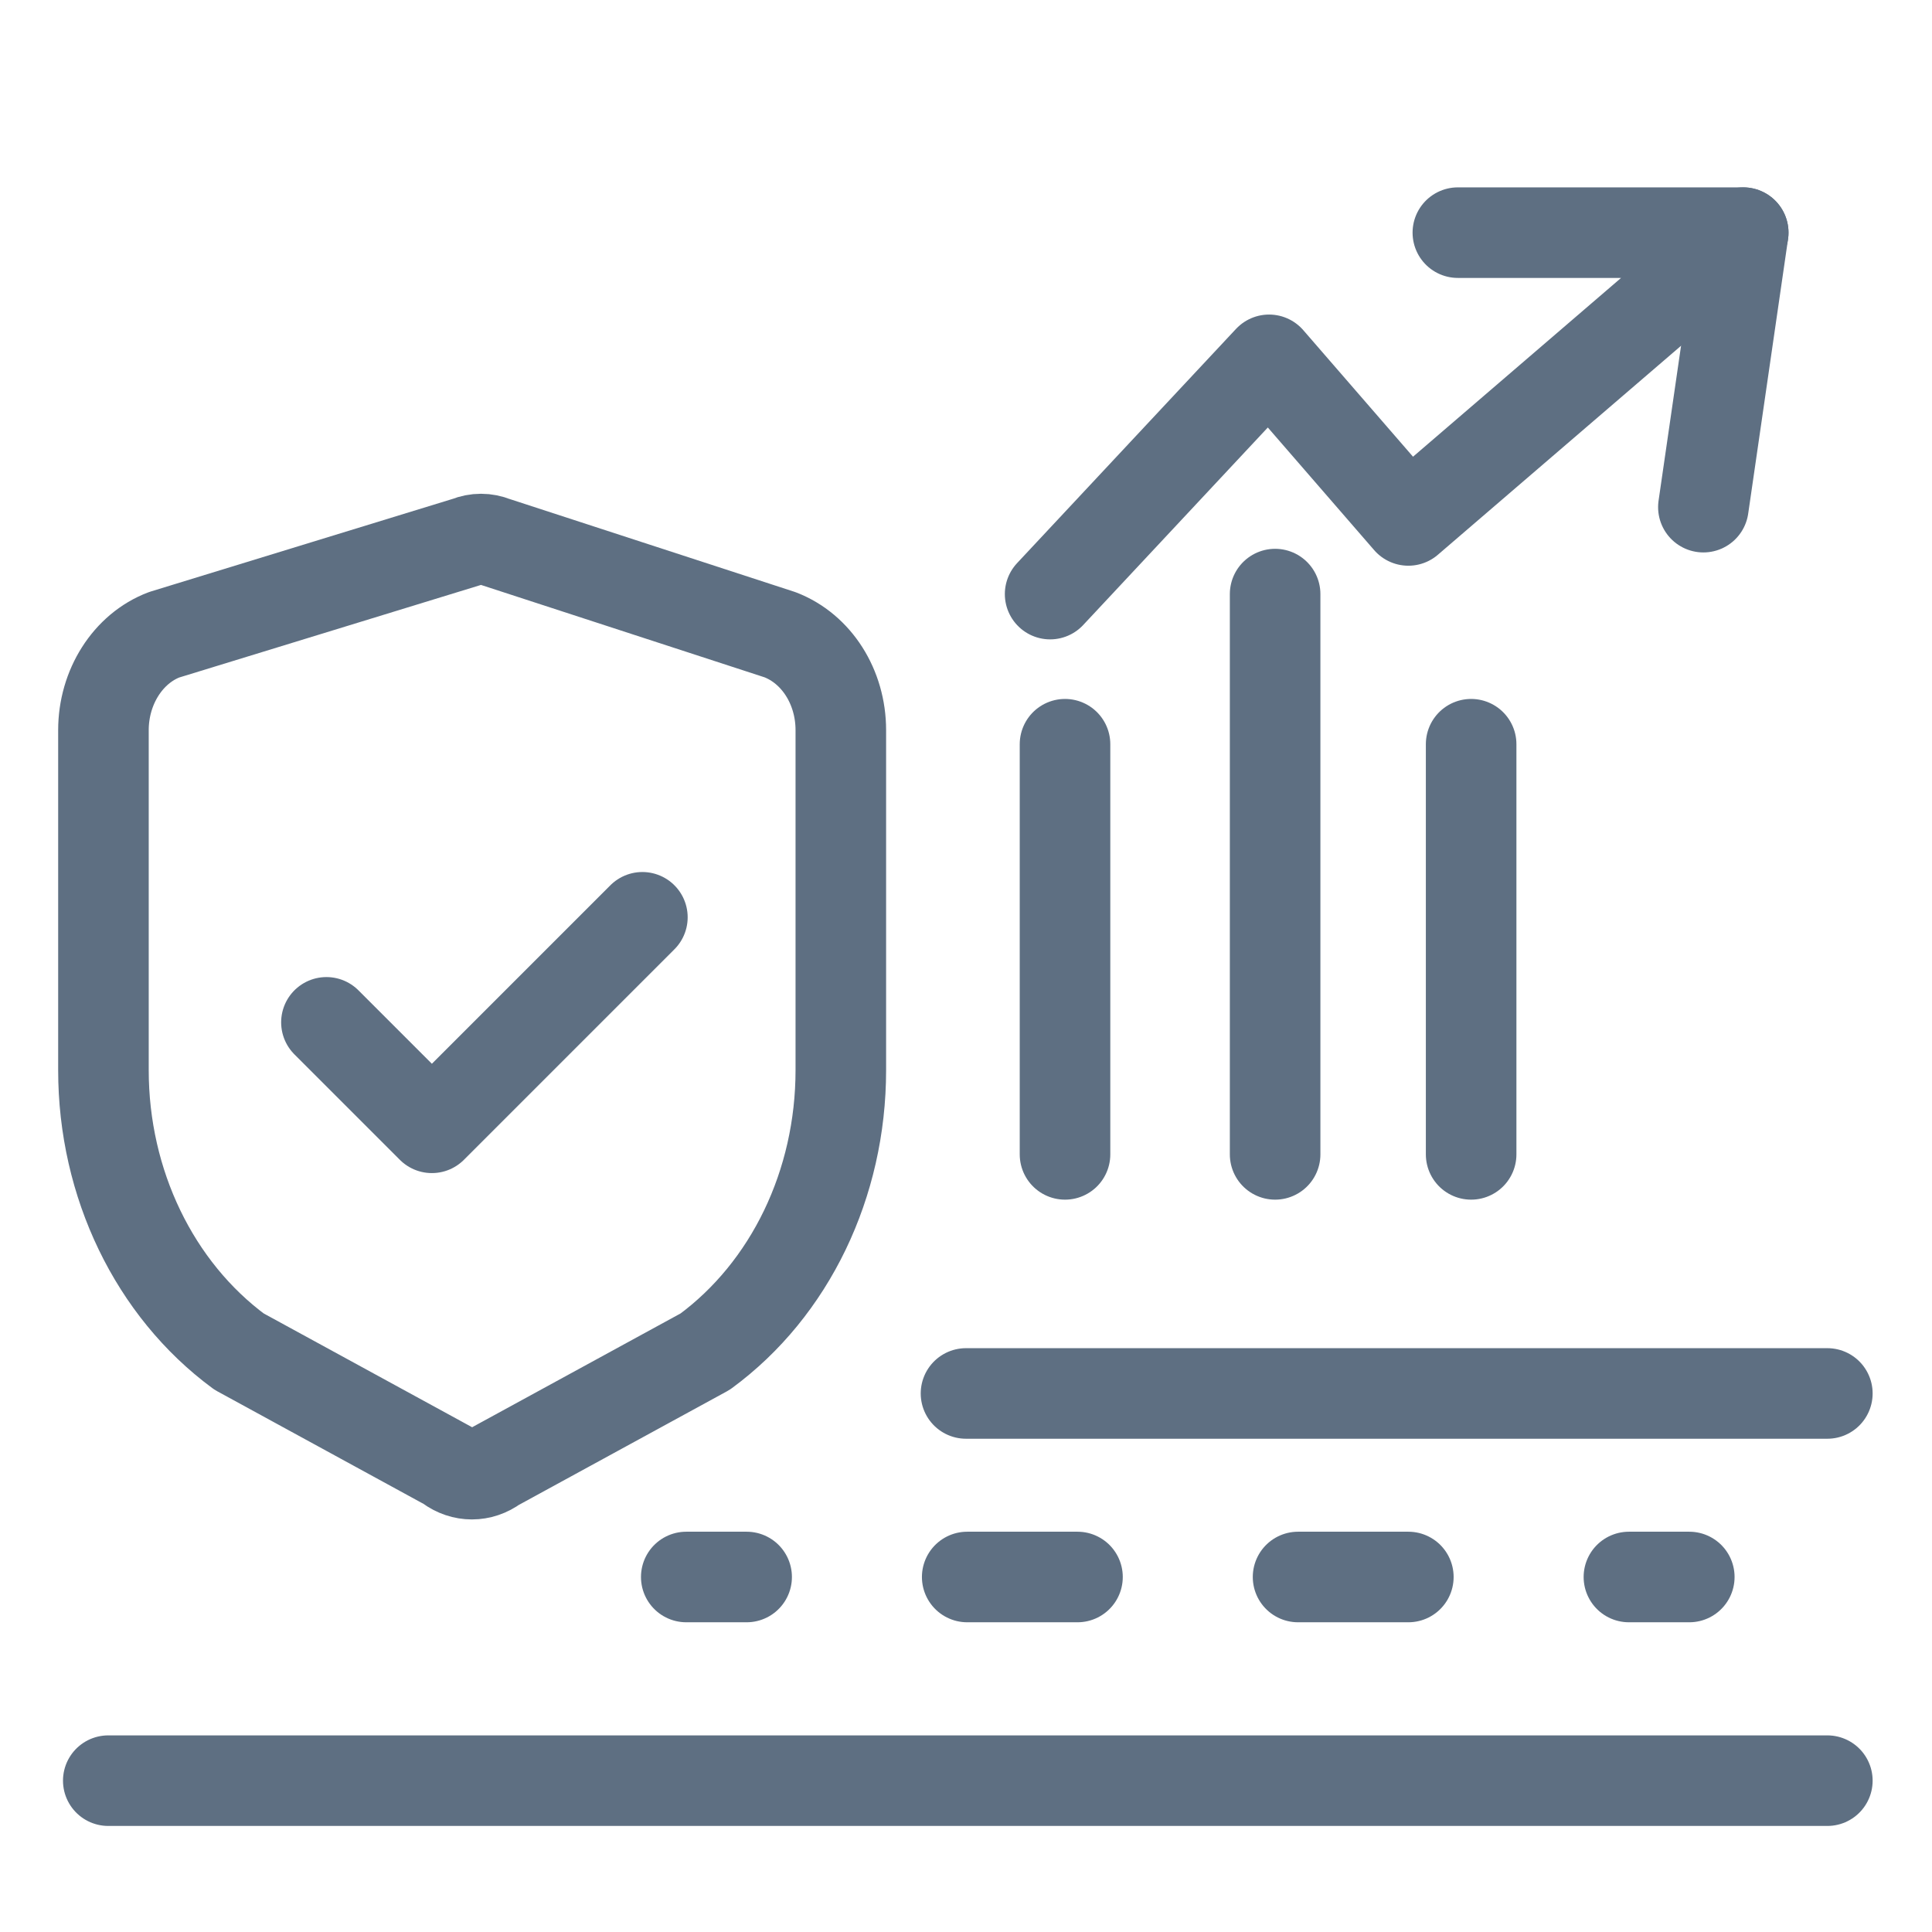 <?xml version="1.0" encoding="UTF-8"?><svg id="Layer_1" xmlns="http://www.w3.org/2000/svg" viewBox="0 0 48 48"><defs><style>.cls-1,.cls-2,.cls-3{fill:none;}.cls-2,.cls-3{stroke:#5e6f82;stroke-linecap:round;stroke-linejoin:round;stroke-width:2.25px;}.cls-3{stroke-dasharray:2.74 5.48;}</style></defs><path class="cls-2" d="M11.16,36.43l-5.22-2.85c-2.1-1.55-3.37-4.17-3.37-6.99v-8.45c0-1.07.61-2.03,1.51-2.37l7.53-2.31c.22-.09.46-.09.68,0l7.09,2.31c.91.35,1.51,1.3,1.51,2.37h0v8.45c0,2.82-1.26,5.44-3.37,6.99l-5.22,2.85c-.35.26-.8.26-1.15,0Z"/><path class="cls-2" d="M8.11,25.4l2.62,2.62,5.23-5.23"/><line class="cls-2" x1="2.69" y1="44.24" x2="45.4" y2="44.24"/><line class="cls-2" x1="24" y1="34.62" x2="45.4" y2="34.62"/><line class="cls-2" x1="17.05" y1="39.18" x2="18.55" y2="39.18"/><line class="cls-3" x1="24.03" y1="39.18" x2="37.73" y2="39.18"/><line class="cls-2" x1="40.47" y1="39.18" x2="41.97" y2="39.18"/><polyline class="cls-2" points="26.09 14.76 31.53 8.94 34.99 12.93 43.31 5.78 36.22 5.78"/><line class="cls-2" x1="43.31" y1="5.78" x2="42.32" y2="12.6"/><line class="cls-2" x1="26.46" y1="18.49" x2="26.46" y2="28.68"/><line class="cls-2" x1="36.55" y1="18.49" x2="36.55" y2="28.68"/><line class="cls-2" x1="31.68" y1="14.76" x2="31.68" y2="28.68"/><rect class="cls-1" y="0" width="48" height="48"/></svg>